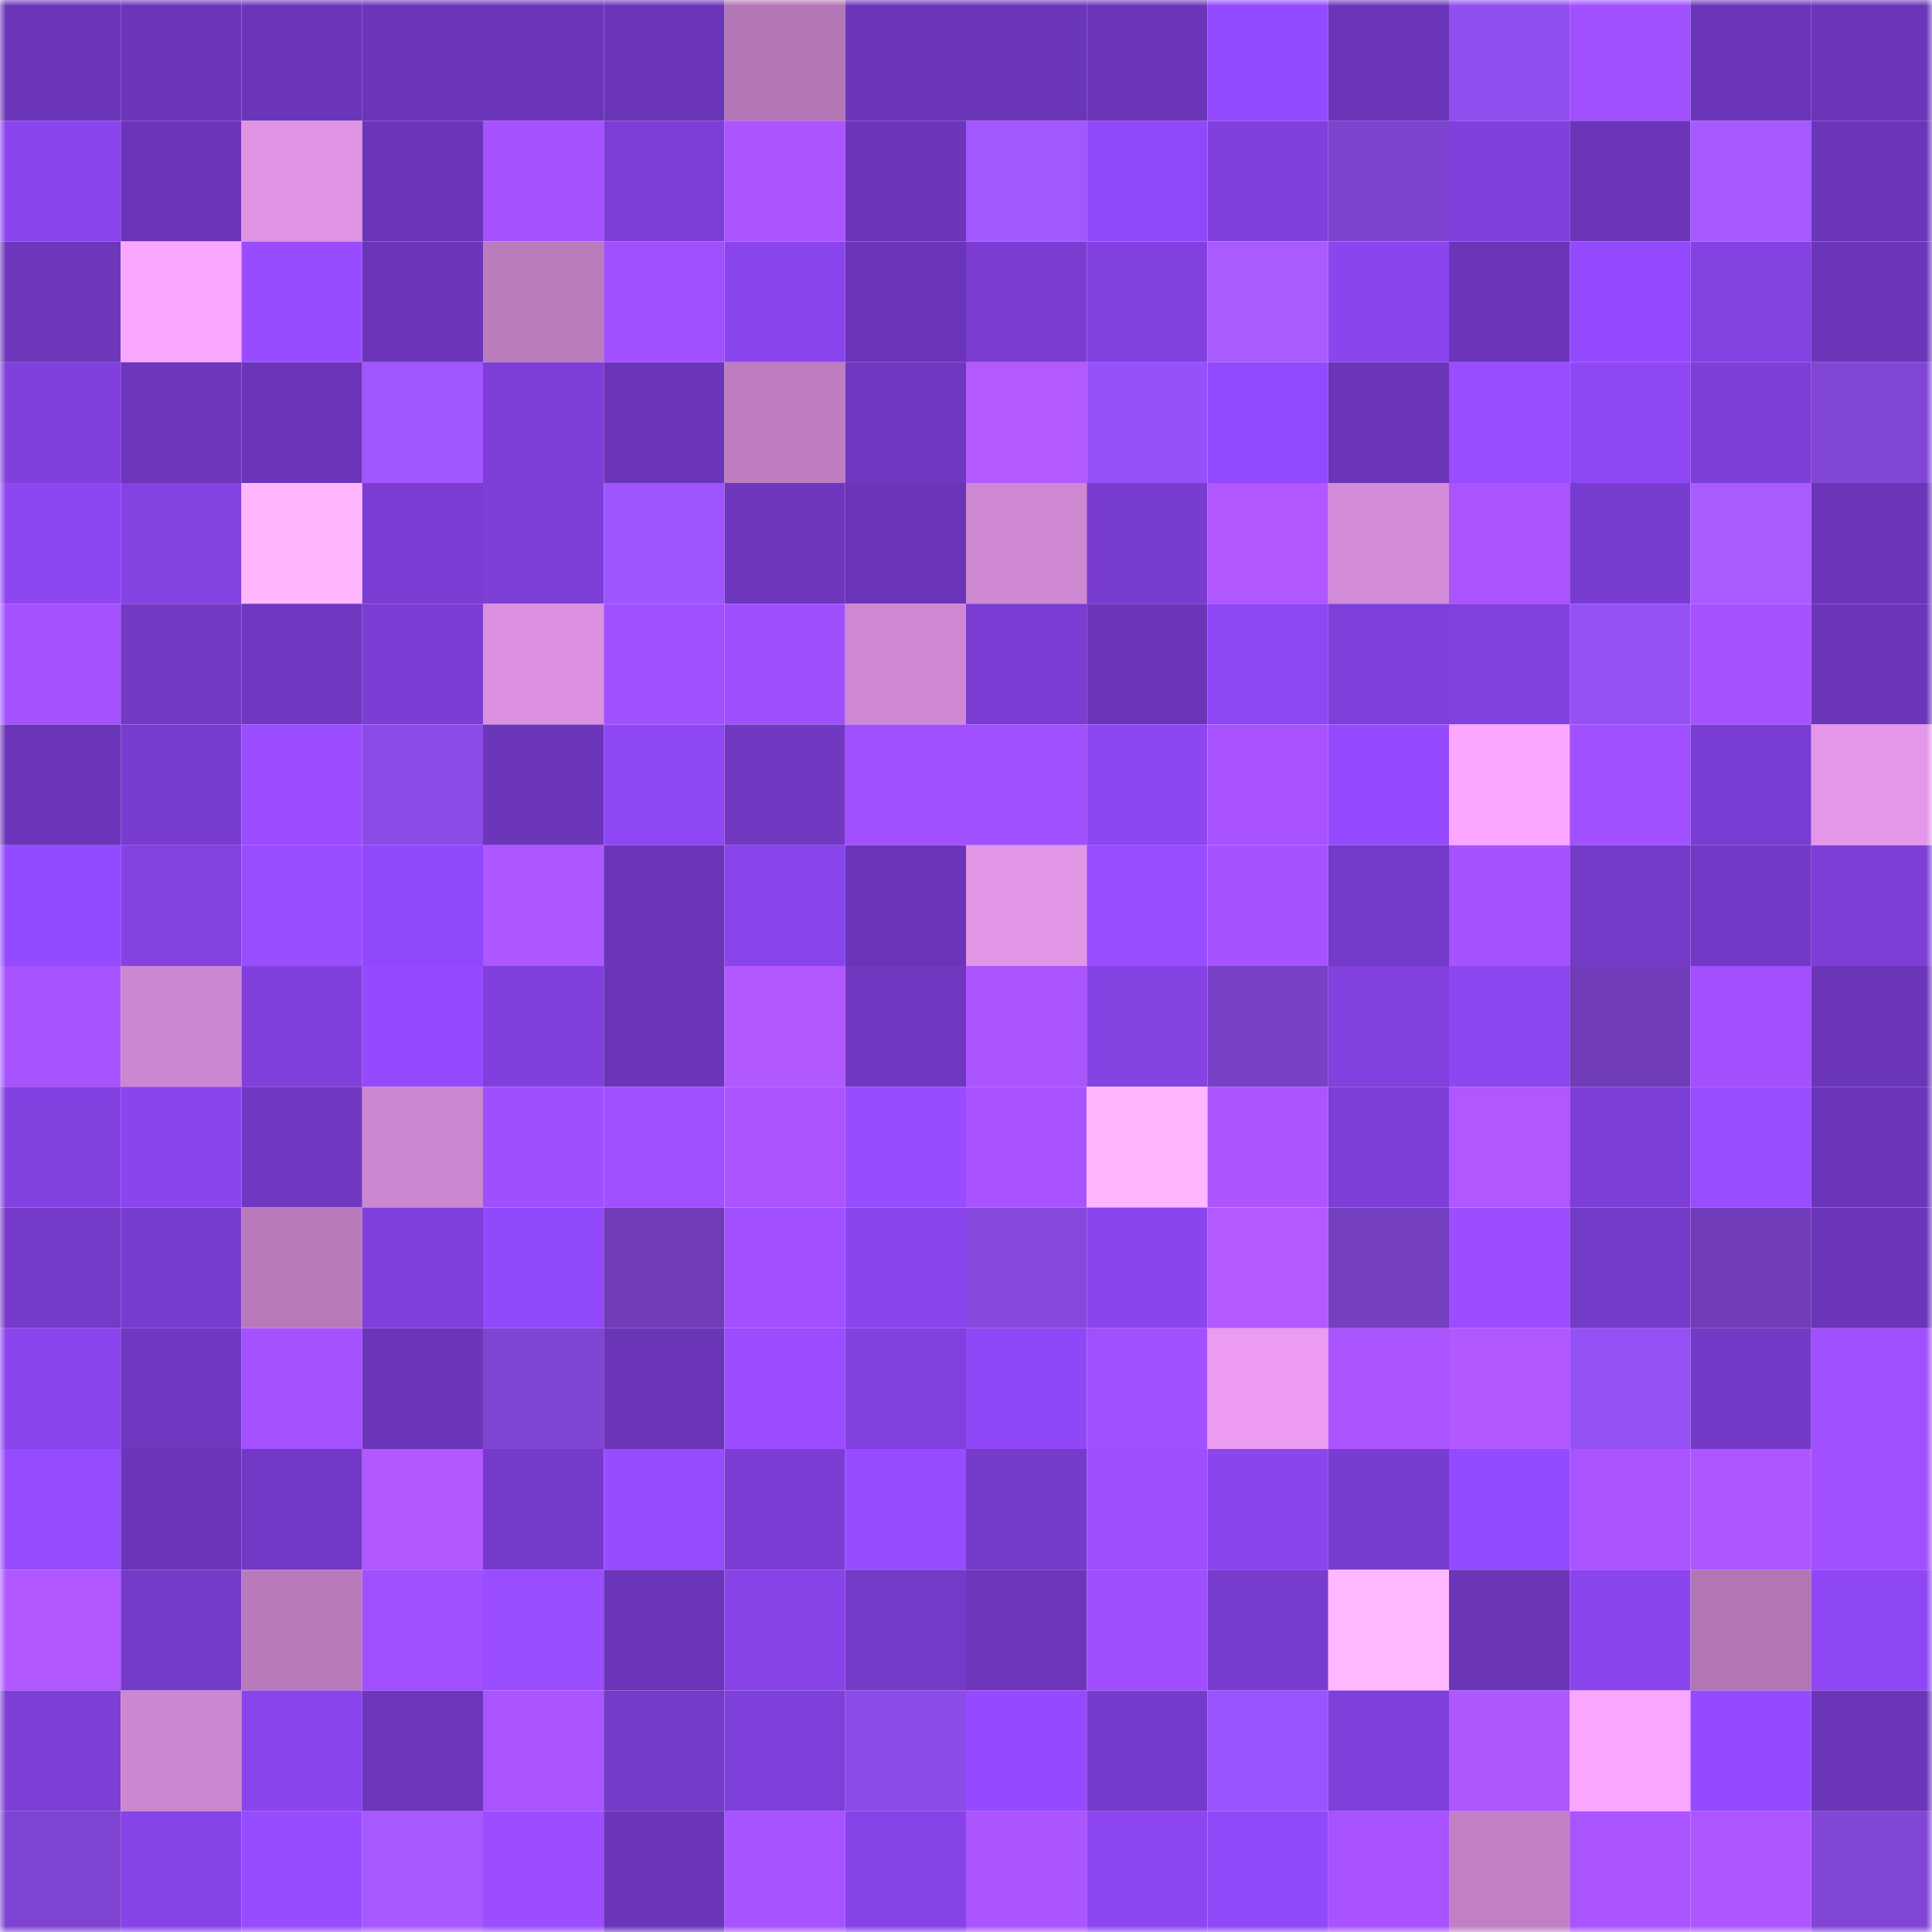 <svg viewBox="0 0 160 160" fill="none" role="img" xmlns="http://www.w3.org/2000/svg" width="240" height="240" name="linea%2Cxol.linea.eth"><mask id="1986389280" mask-type="alpha" maskUnits="userSpaceOnUse" x="0" y="0" width="160" height="160"><rect width="160" height="160" fill="#FFFFFF"></rect></mask><g mask="url(#1986389280)"><rect x="0" y="0" width="10" height="10" fill="#6b35b9"></rect><rect x="10" y="0" width="10" height="10" fill="#6b35b9"></rect><rect x="20" y="0" width="10" height="10" fill="#6b35b9"></rect><rect x="30" y="0" width="10" height="10" fill="#6b35b9"></rect><rect x="40" y="0" width="10" height="10" fill="#6b35b9"></rect><rect x="50" y="0" width="10" height="10" fill="#6b35b9"></rect><rect x="60" y="0" width="10" height="10" fill="#b376b6"></rect><rect x="70" y="0" width="10" height="10" fill="#6b35b9"></rect><rect x="80" y="0" width="10" height="10" fill="#6b35b9"></rect><rect x="90" y="0" width="10" height="10" fill="#6b35b9"></rect><rect x="100" y="0" width="10" height="10" fill="#944aff"></rect><rect x="110" y="0" width="10" height="10" fill="#6b35b9"></rect><rect x="120" y="0" width="10" height="10" fill="#914ef0"></rect><rect x="130" y="0" width="10" height="10" fill="#a150ff"></rect><rect x="140" y="0" width="10" height="10" fill="#6b35b9"></rect><rect x="150" y="0" width="10" height="10" fill="#6b35b9"></rect><rect x="0" y="10" width="10" height="10" fill="#8a44ed"></rect><rect x="10" y="10" width="10" height="10" fill="#6b35b9"></rect><rect x="20" y="10" width="10" height="10" fill="#df94e3"></rect><rect x="30" y="10" width="10" height="10" fill="#6b35b9"></rect><rect x="40" y="10" width="10" height="10" fill="#a652ff"></rect><rect x="50" y="10" width="10" height="10" fill="#7d3ed7"></rect><rect x="60" y="10" width="10" height="10" fill="#ac55ff"></rect><rect x="70" y="10" width="10" height="10" fill="#6b35b9"></rect><rect x="80" y="10" width="10" height="10" fill="#a357ff"></rect><rect x="90" y="10" width="10" height="10" fill="#9148fa"></rect><rect x="100" y="10" width="10" height="10" fill="#8140de"></rect><rect x="110" y="10" width="10" height="10" fill="#7e44d0"></rect><rect x="120" y="10" width="10" height="10" fill="#8140de"></rect><rect x="130" y="10" width="10" height="10" fill="#6b35b9"></rect><rect x="140" y="10" width="10" height="10" fill="#a659ff"></rect><rect x="150" y="10" width="10" height="10" fill="#6b35b9"></rect><rect x="0" y="20" width="10" height="10" fill="#6d36bb"></rect><rect x="10" y="20" width="10" height="10" fill="#faa5fe"></rect><rect x="20" y="20" width="10" height="10" fill="#994cff"></rect><rect x="30" y="20" width="10" height="10" fill="#6b35b9"></rect><rect x="40" y="20" width="10" height="10" fill="#bb7cbe"></rect><rect x="50" y="20" width="10" height="10" fill="#a150ff"></rect><rect x="60" y="20" width="10" height="10" fill="#8b45ef"></rect><rect x="70" y="20" width="10" height="10" fill="#6b35b9"></rect><rect x="80" y="20" width="10" height="10" fill="#7a3cd1"></rect><rect x="90" y="20" width="10" height="10" fill="#8240df"></rect><rect x="100" y="20" width="10" height="10" fill="#a95bff"></rect><rect x="110" y="20" width="10" height="10" fill="#8b45ef"></rect><rect x="120" y="20" width="10" height="10" fill="#6b35b9"></rect><rect x="130" y="20" width="10" height="10" fill="#9449fe"></rect><rect x="140" y="20" width="10" height="10" fill="#8442e3"></rect><rect x="150" y="20" width="10" height="10" fill="#6b35b9"></rect><rect x="0" y="30" width="10" height="10" fill="#8140dd"></rect><rect x="10" y="30" width="10" height="10" fill="#6d36bc"></rect><rect x="20" y="30" width="10" height="10" fill="#6c35b9"></rect><rect x="30" y="30" width="10" height="10" fill="#a156ff"></rect><rect x="40" y="30" width="10" height="10" fill="#7d3ed7"></rect><rect x="50" y="30" width="10" height="10" fill="#6b35b9"></rect><rect x="60" y="30" width="10" height="10" fill="#bd7dc0"></rect><rect x="70" y="30" width="10" height="10" fill="#7037c0"></rect><rect x="80" y="30" width="10" height="10" fill="#b259ff"></rect><rect x="90" y="30" width="10" height="10" fill="#9751fa"></rect><rect x="100" y="30" width="10" height="10" fill="#9349fd"></rect><rect x="110" y="30" width="10" height="10" fill="#6b35b9"></rect><rect x="120" y="30" width="10" height="10" fill="#9a4cff"></rect><rect x="130" y="30" width="10" height="10" fill="#8f47f6"></rect><rect x="140" y="30" width="10" height="10" fill="#7e3fd9"></rect><rect x="150" y="30" width="10" height="10" fill="#8246d7"></rect><rect x="0" y="40" width="10" height="10" fill="#8d46f2"></rect><rect x="10" y="40" width="10" height="10" fill="#8442e3"></rect><rect x="20" y="40" width="10" height="10" fill="#ffb6ff"></rect><rect x="30" y="40" width="10" height="10" fill="#7b3dd4"></rect><rect x="40" y="40" width="10" height="10" fill="#7e3ed8"></rect><rect x="50" y="40" width="10" height="10" fill="#9e55ff"></rect><rect x="60" y="40" width="10" height="10" fill="#6e37bd"></rect><rect x="70" y="40" width="10" height="10" fill="#6b35b9"></rect><rect x="80" y="40" width="10" height="10" fill="#cd88d1"></rect><rect x="90" y="40" width="10" height="10" fill="#793cd0"></rect><rect x="100" y="40" width="10" height="10" fill="#b057ff"></rect><rect x="110" y="40" width="10" height="10" fill="#d28bd6"></rect><rect x="120" y="40" width="10" height="10" fill="#a954ff"></rect><rect x="130" y="40" width="10" height="10" fill="#793cd0"></rect><rect x="140" y="40" width="10" height="10" fill="#aa5bff"></rect><rect x="150" y="40" width="10" height="10" fill="#6b35b9"></rect><rect x="0" y="50" width="10" height="10" fill="#a452ff"></rect><rect x="10" y="50" width="10" height="10" fill="#7239c4"></rect><rect x="20" y="50" width="10" height="10" fill="#7037c0"></rect><rect x="30" y="50" width="10" height="10" fill="#7b3dd4"></rect><rect x="40" y="50" width="10" height="10" fill="#da90de"></rect><rect x="50" y="50" width="10" height="10" fill="#a150ff"></rect><rect x="60" y="50" width="10" height="10" fill="#a04fff"></rect><rect x="70" y="50" width="10" height="10" fill="#cf89d2"></rect><rect x="80" y="50" width="10" height="10" fill="#7a3cd2"></rect><rect x="90" y="50" width="10" height="10" fill="#6b35b9"></rect><rect x="100" y="50" width="10" height="10" fill="#8e47f5"></rect><rect x="110" y="50" width="10" height="10" fill="#7f3fdb"></rect><rect x="120" y="50" width="10" height="10" fill="#8240df"></rect><rect x="130" y="50" width="10" height="10" fill="#9550f6"></rect><rect x="140" y="50" width="10" height="10" fill="#a652ff"></rect><rect x="150" y="50" width="10" height="10" fill="#6b35b9"></rect><rect x="0" y="60" width="10" height="10" fill="#6b35b9"></rect><rect x="10" y="60" width="10" height="10" fill="#793cd0"></rect><rect x="20" y="60" width="10" height="10" fill="#9b4dff"></rect><rect x="30" y="60" width="10" height="10" fill="#8c4be7"></rect><rect x="40" y="60" width="10" height="10" fill="#6c36ba"></rect><rect x="50" y="60" width="10" height="10" fill="#8f47f6"></rect><rect x="60" y="60" width="10" height="10" fill="#7138c2"></rect><rect x="70" y="60" width="10" height="10" fill="#a150ff"></rect><rect x="80" y="60" width="10" height="10" fill="#a050ff"></rect><rect x="90" y="60" width="10" height="10" fill="#8d46f2"></rect><rect x="100" y="60" width="10" height="10" fill="#a853ff"></rect><rect x="110" y="60" width="10" height="10" fill="#964aff"></rect><rect x="120" y="60" width="10" height="10" fill="#fba6ff"></rect><rect x="130" y="60" width="10" height="10" fill="#a150ff"></rect><rect x="140" y="60" width="10" height="10" fill="#7a3dd3"></rect><rect x="150" y="60" width="10" height="10" fill="#e497e8"></rect><rect x="0" y="70" width="10" height="10" fill="#944aff"></rect><rect x="10" y="70" width="10" height="10" fill="#8442e3"></rect><rect x="20" y="70" width="10" height="10" fill="#9a4cff"></rect><rect x="30" y="70" width="10" height="10" fill="#9148fa"></rect><rect x="40" y="70" width="10" height="10" fill="#ae56ff"></rect><rect x="50" y="70" width="10" height="10" fill="#6b35b9"></rect><rect x="60" y="70" width="10" height="10" fill="#8944ec"></rect><rect x="70" y="70" width="10" height="10" fill="#6b35b9"></rect><rect x="80" y="70" width="10" height="10" fill="#e195e5"></rect><rect x="90" y="70" width="10" height="10" fill="#9a4dff"></rect><rect x="100" y="70" width="10" height="10" fill="#a652ff"></rect><rect x="110" y="70" width="10" height="10" fill="#743ac8"></rect><rect x="120" y="70" width="10" height="10" fill="#a652ff"></rect><rect x="130" y="70" width="10" height="10" fill="#743ac8"></rect><rect x="140" y="70" width="10" height="10" fill="#7339c6"></rect><rect x="150" y="70" width="10" height="10" fill="#7d3ed7"></rect><rect x="0" y="80" width="10" height="10" fill="#a753ff"></rect><rect x="10" y="80" width="10" height="10" fill="#cb87cf"></rect><rect x="20" y="80" width="10" height="10" fill="#8140dd"></rect><rect x="30" y="80" width="10" height="10" fill="#964aff"></rect><rect x="40" y="80" width="10" height="10" fill="#8140de"></rect><rect x="50" y="80" width="10" height="10" fill="#6b35b9"></rect><rect x="60" y="80" width="10" height="10" fill="#b158ff"></rect><rect x="70" y="80" width="10" height="10" fill="#7037c0"></rect><rect x="80" y="80" width="10" height="10" fill="#ab55ff"></rect><rect x="90" y="80" width="10" height="10" fill="#8442e3"></rect><rect x="100" y="80" width="10" height="10" fill="#7740c5"></rect><rect x="110" y="80" width="10" height="10" fill="#8240df"></rect><rect x="120" y="80" width="10" height="10" fill="#8d46f2"></rect><rect x="130" y="80" width="10" height="10" fill="#703cb9"></rect><rect x="140" y="80" width="10" height="10" fill="#a250ff"></rect><rect x="150" y="80" width="10" height="10" fill="#6b35b9"></rect><rect x="0" y="90" width="10" height="10" fill="#8341e1"></rect><rect x="10" y="90" width="10" height="10" fill="#8b45ef"></rect><rect x="20" y="90" width="10" height="10" fill="#7138c2"></rect><rect x="30" y="90" width="10" height="10" fill="#cb87cf"></rect><rect x="40" y="90" width="10" height="10" fill="#a04fff"></rect><rect x="50" y="90" width="10" height="10" fill="#a150ff"></rect><rect x="60" y="90" width="10" height="10" fill="#ac55ff"></rect><rect x="70" y="90" width="10" height="10" fill="#984cff"></rect><rect x="80" y="90" width="10" height="10" fill="#a853ff"></rect><rect x="90" y="90" width="10" height="10" fill="#ffb6ff"></rect><rect x="100" y="90" width="10" height="10" fill="#ac55ff"></rect><rect x="110" y="90" width="10" height="10" fill="#7d3ed7"></rect><rect x="120" y="90" width="10" height="10" fill="#b057ff"></rect><rect x="130" y="90" width="10" height="10" fill="#7d3ed7"></rect><rect x="140" y="90" width="10" height="10" fill="#9a4cff"></rect><rect x="150" y="90" width="10" height="10" fill="#6b35b9"></rect><rect x="0" y="100" width="10" height="10" fill="#753ac8"></rect><rect x="10" y="100" width="10" height="10" fill="#793cd0"></rect><rect x="20" y="100" width="10" height="10" fill="#b87abb"></rect><rect x="30" y="100" width="10" height="10" fill="#7f3fdb"></rect><rect x="40" y="100" width="10" height="10" fill="#9248fb"></rect><rect x="50" y="100" width="10" height="10" fill="#703cb9"></rect><rect x="60" y="100" width="10" height="10" fill="#a250ff"></rect><rect x="70" y="100" width="10" height="10" fill="#8b45ef"></rect><rect x="80" y="100" width="10" height="10" fill="#8748de"></rect><rect x="90" y="100" width="10" height="10" fill="#8b45ef"></rect><rect x="100" y="100" width="10" height="10" fill="#b359ff"></rect><rect x="110" y="100" width="10" height="10" fill="#743fc0"></rect><rect x="120" y="100" width="10" height="10" fill="#9b4dff"></rect><rect x="130" y="100" width="10" height="10" fill="#743ac8"></rect><rect x="140" y="100" width="10" height="10" fill="#713cba"></rect><rect x="150" y="100" width="10" height="10" fill="#6b35b9"></rect><rect x="0" y="110" width="10" height="10" fill="#8b45ef"></rect><rect x="10" y="110" width="10" height="10" fill="#7037c0"></rect><rect x="20" y="110" width="10" height="10" fill="#a451ff"></rect><rect x="30" y="110" width="10" height="10" fill="#6b35b9"></rect><rect x="40" y="110" width="10" height="10" fill="#8044d3"></rect><rect x="50" y="110" width="10" height="10" fill="#6b35b9"></rect><rect x="60" y="110" width="10" height="10" fill="#9b4dff"></rect><rect x="70" y="110" width="10" height="10" fill="#8240df"></rect><rect x="80" y="110" width="10" height="10" fill="#9047f8"></rect><rect x="90" y="110" width="10" height="10" fill="#a150ff"></rect><rect x="100" y="110" width="10" height="10" fill="#ec9cf0"></rect><rect x="110" y="110" width="10" height="10" fill="#aa54ff"></rect><rect x="120" y="110" width="10" height="10" fill="#b258ff"></rect><rect x="130" y="110" width="10" height="10" fill="#9550f6"></rect><rect x="140" y="110" width="10" height="10" fill="#743ac7"></rect><rect x="150" y="110" width="10" height="10" fill="#a150ff"></rect><rect x="0" y="120" width="10" height="10" fill="#974bff"></rect><rect x="10" y="120" width="10" height="10" fill="#6b35b9"></rect><rect x="20" y="120" width="10" height="10" fill="#7339c6"></rect><rect x="30" y="120" width="10" height="10" fill="#b158ff"></rect><rect x="40" y="120" width="10" height="10" fill="#753ac9"></rect><rect x="50" y="120" width="10" height="10" fill="#984cff"></rect><rect x="60" y="120" width="10" height="10" fill="#7b3dd3"></rect><rect x="70" y="120" width="10" height="10" fill="#984cff"></rect><rect x="80" y="120" width="10" height="10" fill="#773bcc"></rect><rect x="90" y="120" width="10" height="10" fill="#9d4eff"></rect><rect x="100" y="120" width="10" height="10" fill="#8b45ef"></rect><rect x="110" y="120" width="10" height="10" fill="#793cd0"></rect><rect x="120" y="120" width="10" height="10" fill="#944aff"></rect><rect x="130" y="120" width="10" height="10" fill="#aa54ff"></rect><rect x="140" y="120" width="10" height="10" fill="#ad56ff"></rect><rect x="150" y="120" width="10" height="10" fill="#a150ff"></rect><rect x="0" y="130" width="10" height="10" fill="#b057ff"></rect><rect x="10" y="130" width="10" height="10" fill="#743ac8"></rect><rect x="20" y="130" width="10" height="10" fill="#b97abc"></rect><rect x="30" y="130" width="10" height="10" fill="#a150ff"></rect><rect x="40" y="130" width="10" height="10" fill="#9a4cff"></rect><rect x="50" y="130" width="10" height="10" fill="#6b35b9"></rect><rect x="60" y="130" width="10" height="10" fill="#8743e8"></rect><rect x="70" y="130" width="10" height="10" fill="#743ac8"></rect><rect x="80" y="130" width="10" height="10" fill="#6d36bc"></rect><rect x="90" y="130" width="10" height="10" fill="#9f4fff"></rect><rect x="100" y="130" width="10" height="10" fill="#783ccf"></rect><rect x="110" y="130" width="10" height="10" fill="#ffb8ff"></rect><rect x="120" y="130" width="10" height="10" fill="#6c36b9"></rect><rect x="130" y="130" width="10" height="10" fill="#8b45ef"></rect><rect x="140" y="130" width="10" height="10" fill="#b276b5"></rect><rect x="150" y="130" width="10" height="10" fill="#8f47f6"></rect><rect x="0" y="140" width="10" height="10" fill="#7c3ed5"></rect><rect x="10" y="140" width="10" height="10" fill="#cb87cf"></rect><rect x="20" y="140" width="10" height="10" fill="#8a44ed"></rect><rect x="30" y="140" width="10" height="10" fill="#6d36bc"></rect><rect x="40" y="140" width="10" height="10" fill="#a954ff"></rect><rect x="50" y="140" width="10" height="10" fill="#743ac8"></rect><rect x="60" y="140" width="10" height="10" fill="#7f3fdb"></rect><rect x="70" y="140" width="10" height="10" fill="#8c4be7"></rect><rect x="80" y="140" width="10" height="10" fill="#964aff"></rect><rect x="90" y="140" width="10" height="10" fill="#763bcc"></rect><rect x="100" y="140" width="10" height="10" fill="#9a53fe"></rect><rect x="110" y="140" width="10" height="10" fill="#7f3fdb"></rect><rect x="120" y="140" width="10" height="10" fill="#af57ff"></rect><rect x="130" y="140" width="10" height="10" fill="#faa5fe"></rect><rect x="140" y="140" width="10" height="10" fill="#954aff"></rect><rect x="150" y="140" width="10" height="10" fill="#6b35b9"></rect><rect x="0" y="150" width="10" height="10" fill="#7f44d1"></rect><rect x="10" y="150" width="10" height="10" fill="#8643e7"></rect><rect x="20" y="150" width="10" height="10" fill="#984cff"></rect><rect x="30" y="150" width="10" height="10" fill="#a659ff"></rect><rect x="40" y="150" width="10" height="10" fill="#9b4dff"></rect><rect x="50" y="150" width="10" height="10" fill="#6b35b9"></rect><rect x="60" y="150" width="10" height="10" fill="#a753ff"></rect><rect x="70" y="150" width="10" height="10" fill="#8643e7"></rect><rect x="80" y="150" width="10" height="10" fill="#ab55ff"></rect><rect x="90" y="150" width="10" height="10" fill="#8d46f2"></rect><rect x="100" y="150" width="10" height="10" fill="#9148f9"></rect><rect x="110" y="150" width="10" height="10" fill="#a853ff"></rect><rect x="120" y="150" width="10" height="10" fill="#c180c4"></rect><rect x="130" y="150" width="10" height="10" fill="#aa54ff"></rect><rect x="140" y="150" width="10" height="10" fill="#ad56ff"></rect><rect x="150" y="150" width="10" height="10" fill="#8246d7"></rect></g></svg>